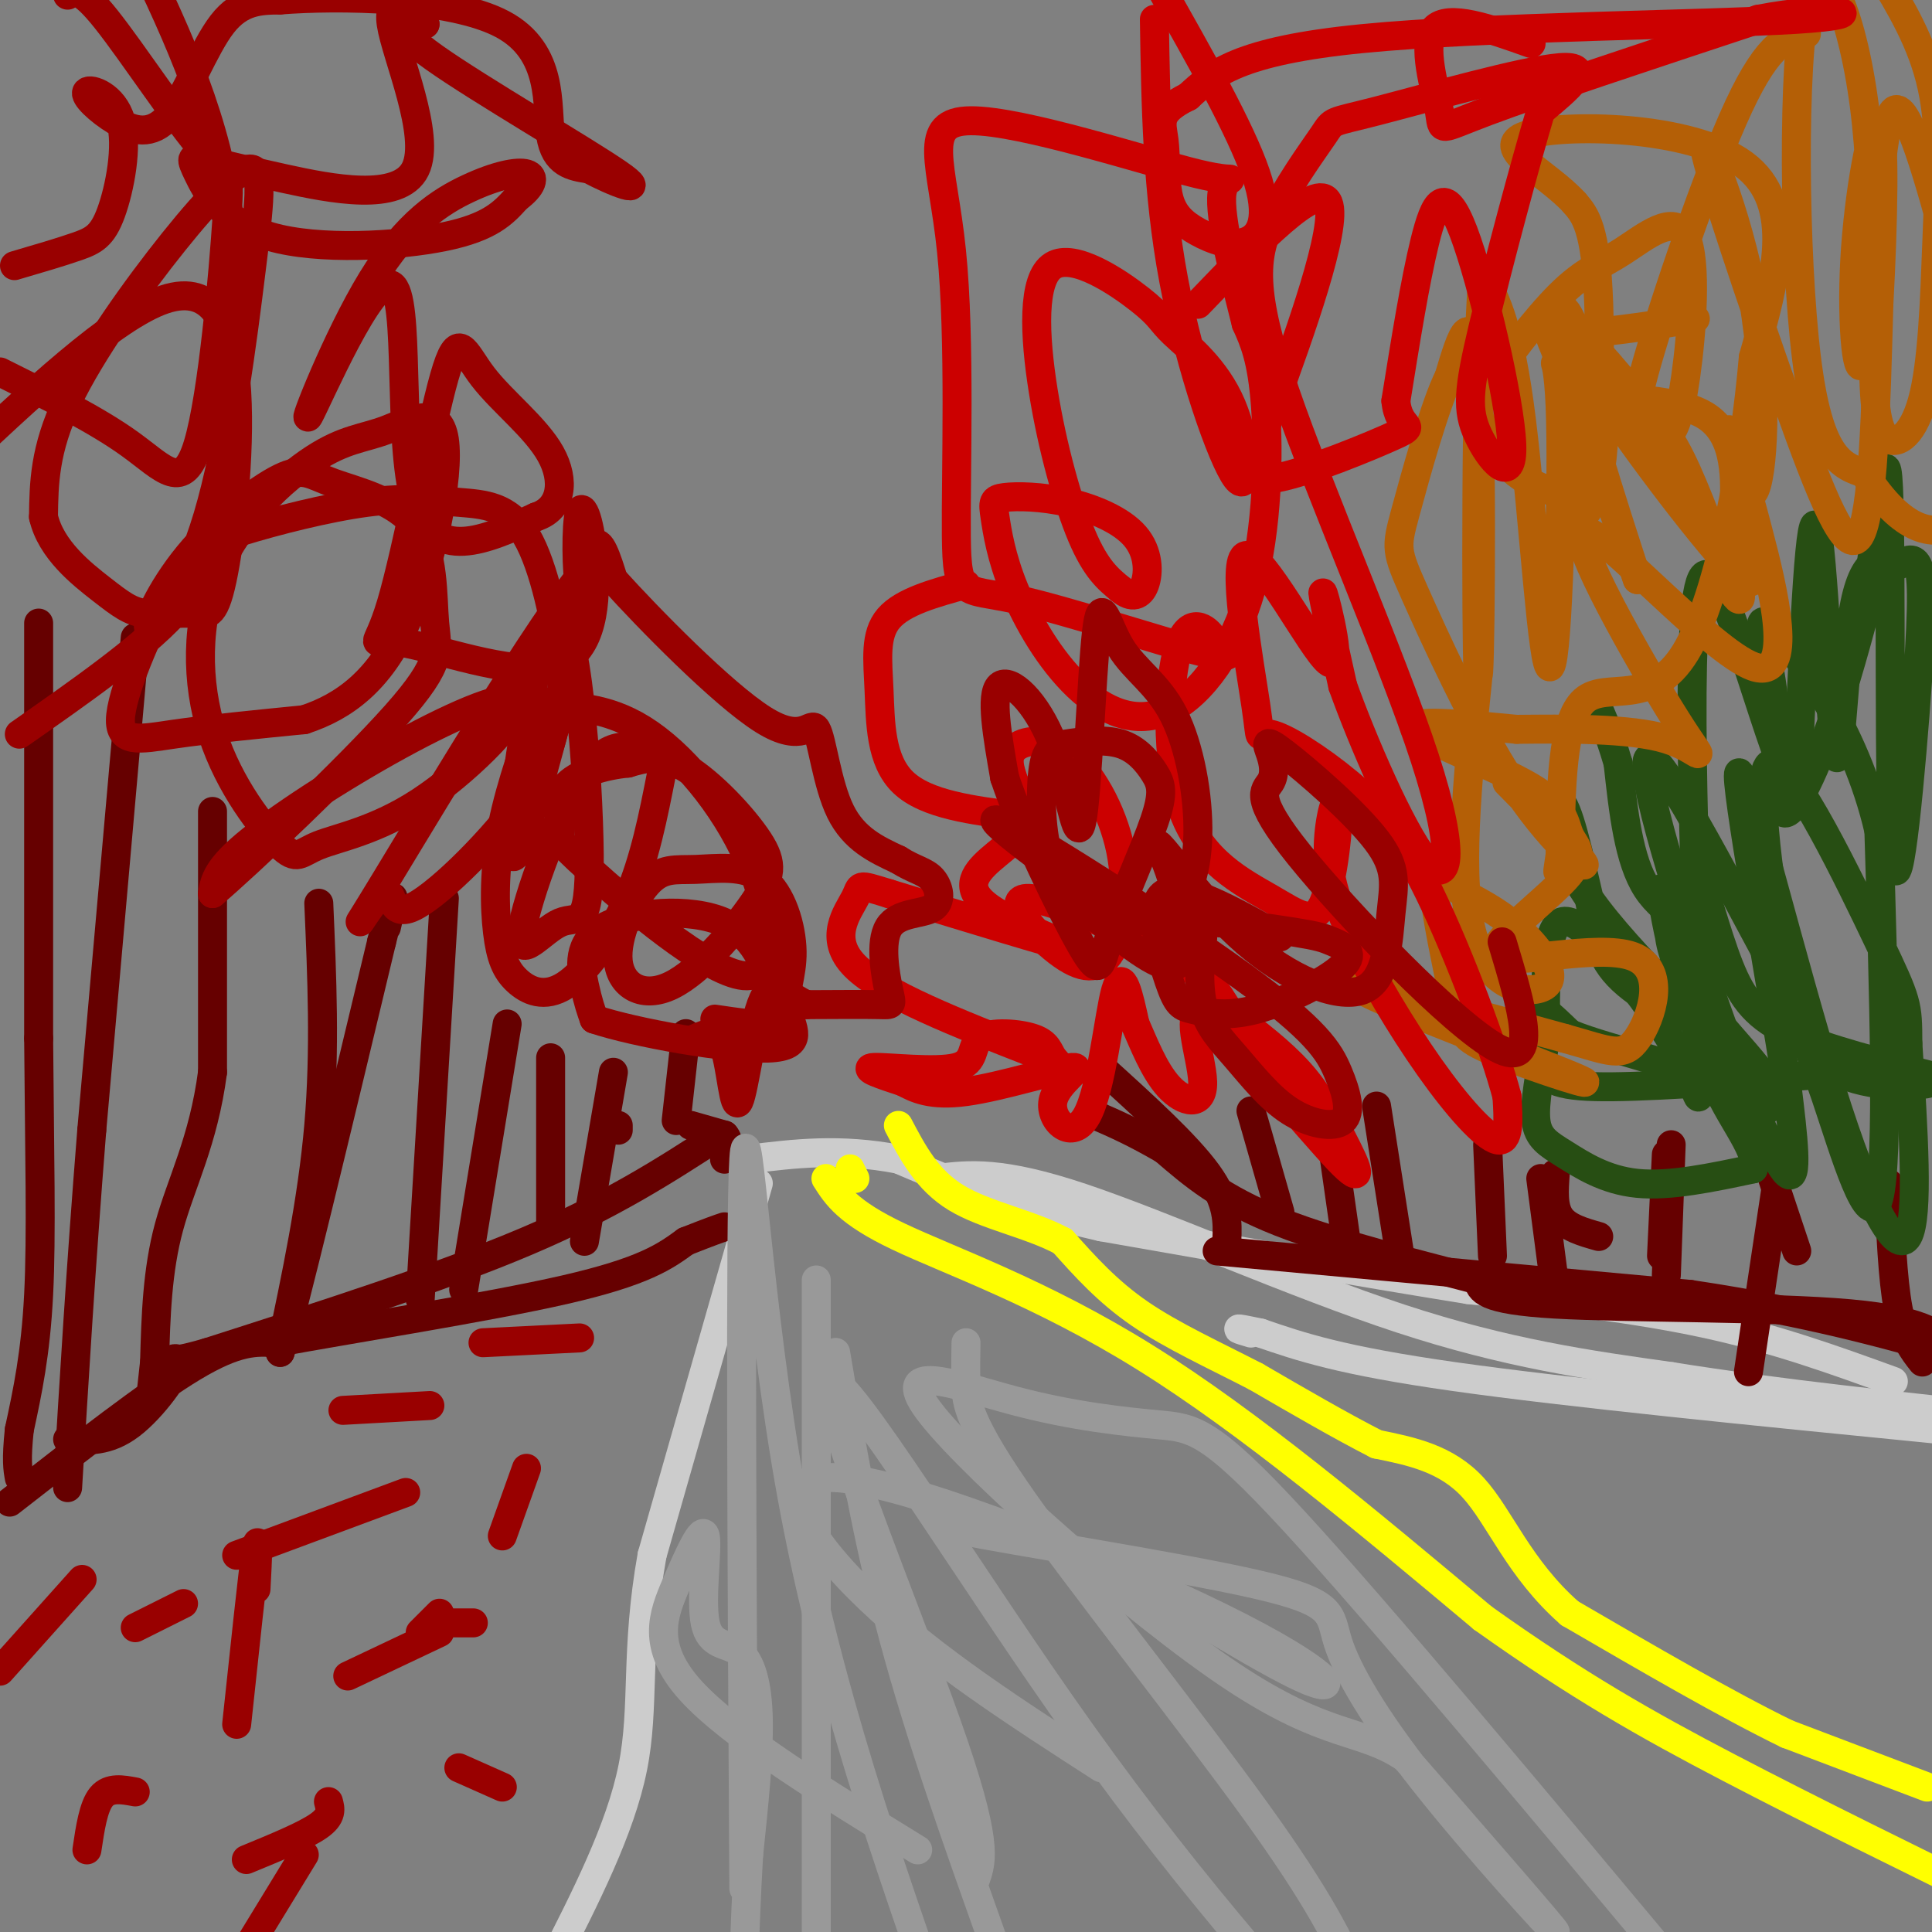 <svg viewBox='0 0 400 400' version='1.1' xmlns='http://www.w3.org/2000/svg' xmlns:xlink='http://www.w3.org/1999/xlink'><rect x="0" y="0" width="400" height="400" fill="#808080" stroke="none"/><g fill='none' stroke='#cccccc' stroke-width='6' stroke-linecap='round' stroke-linejoin='round'><path d='M157,245c0.000,0.000 -22.000,77.000 -22,77'/><path d='M135,322c-3.556,19.933 -1.444,31.267 -4,44c-2.556,12.733 -9.778,26.867 -17,41'/><path d='M194,244c6.578,-0.822 13.156,-1.644 30,4c16.844,5.644 43.956,17.756 66,25c22.044,7.244 39.022,9.622 56,12'/><path d='M346,285c21.667,3.500 47.833,6.250 74,9'/><path d='M402,296c-38.750,-3.833 -77.500,-7.667 -101,-11c-23.500,-3.333 -31.750,-6.167 -40,-9'/><path d='M261,276c-7.000,-1.500 -4.500,-0.750 -2,0'/><path d='M392,286c-12.167,-4.417 -24.333,-8.833 -39,-12c-14.667,-3.167 -31.833,-5.083 -49,-7'/><path d='M304,267c-20.833,-3.333 -48.417,-8.167 -76,-13'/><path d='M228,254c-19.667,-4.500 -30.833,-9.250 -42,-14'/><path d='M186,240c-12.167,-2.333 -21.583,-1.167 -31,0'/></g>
<g fill='none' stroke='#ffff00' stroke-width='6' stroke-linecap='round' stroke-linejoin='round'><path d='M171,244c2.222,3.489 4.444,6.978 15,12c10.556,5.022 29.444,11.578 51,25c21.556,13.422 45.778,33.711 70,54'/><path d='M307,335c19.644,14.000 33.756,22.000 51,31c17.244,9.000 37.622,19.000 58,29'/><path d='M177,244c0.000,0.000 -1.000,-2.000 -1,-2'/><path d='M399,370c0.000,0.000 -29.000,-11.000 -29,-11'/><path d='M370,359c-12.333,-6.000 -28.667,-15.500 -45,-25'/><path d='M325,334c-10.556,-9.267 -14.444,-19.933 -20,-26c-5.556,-6.067 -12.778,-7.533 -20,-9'/><path d='M285,299c-7.500,-3.833 -16.250,-8.917 -25,-14'/><path d='M260,285c-8.511,-4.400 -17.289,-8.400 -24,-13c-6.711,-4.600 -11.356,-9.800 -16,-15'/><path d='M220,257c-6.844,-3.667 -15.956,-5.333 -22,-9c-6.044,-3.667 -9.022,-9.333 -12,-15'/></g>
<g fill='none' stroke='#660000' stroke-width='6' stroke-linecap='round' stroke-linejoin='round'><path d='M28,132c0.000,0.000 -9.000,102.000 -9,102'/><path d='M19,234c-2.333,29.333 -3.667,51.667 -5,74'/><path d='M8,129c0.000,0.000 0.000,86.000 0,86'/><path d='M8,215c0.178,23.911 0.622,40.689 0,53c-0.622,12.311 -2.311,20.156 -4,28'/><path d='M4,296c-0.667,6.333 -0.333,8.167 0,10'/><path d='M44,168c0.000,0.000 0.000,54.000 0,54'/><path d='M44,222c-1.867,14.267 -6.533,22.933 -9,32c-2.467,9.067 -2.733,18.533 -3,28'/><path d='M32,282c-0.667,6.167 -0.833,7.583 -1,9'/><path d='M2,311c14.417,-11.250 28.833,-22.500 38,-28c9.167,-5.500 13.083,-5.250 17,-5'/><path d='M57,278c14.867,-2.778 43.533,-7.222 60,-11c16.467,-3.778 20.733,-6.889 25,-10'/><path d='M142,257c5.500,-2.167 6.750,-2.583 8,-3'/><path d='M149,235c-11.167,7.250 -22.333,14.500 -40,22c-17.667,7.500 -41.833,15.250 -66,23'/><path d='M43,280c-11.131,3.274 -5.958,-0.042 -6,2c-0.042,2.042 -5.298,9.440 -10,13c-4.702,3.560 -8.851,3.280 -13,3'/><path d='M143,233c0.000,0.000 7.000,2.000 7,2'/><path d='M150,235c1.167,1.167 0.583,3.083 0,5'/><path d='M66,187c0.667,15.250 1.333,30.500 0,46c-1.333,15.500 -4.667,31.250 -8,47'/><path d='M58,280c2.167,-6.333 11.583,-45.667 21,-85'/><path d='M79,195c3.667,-14.667 2.333,-8.833 1,-3'/><path d='M92,186c0.000,0.000 -5.000,83.000 -5,83'/><path d='M105,212c0.000,0.000 -9.000,55.000 -9,55'/><path d='M114,219c0.000,0.000 0.000,34.000 0,34'/><path d='M127,222c0.000,0.000 -6.000,35.000 -6,35'/><path d='M128,234c0.000,0.000 0.000,-1.000 0,-1'/><path d='M142,214c0.000,0.000 -2.000,18.000 -2,18'/><path d='M276,238c0.000,0.000 3.000,21.000 3,21'/><path d='M285,229c0.000,0.000 5.000,32.000 5,32'/><path d='M308,237c0.000,0.000 1.000,23.000 1,23'/><path d='M252,259c0.000,0.000 98.000,9.000 98,9'/><path d='M350,268c27.000,4.000 45.500,9.500 64,15'/><path d='M405,280c-2.867,-3.267 -5.733,-6.533 -22,-8c-16.267,-1.467 -45.933,-1.133 -61,-2c-15.067,-0.867 -15.533,-2.933 -16,-5'/><path d='M306,265c-10.533,-2.778 -28.867,-7.222 -41,-12c-12.133,-4.778 -18.067,-9.889 -24,-15'/><path d='M241,238c-6.333,-3.667 -10.167,-5.333 -14,-7'/><path d='M228,221c8.833,8.000 17.667,16.000 22,22c4.333,6.000 4.167,10.000 4,14'/><path d='M259,230c0.000,0.000 6.000,21.000 6,21'/><path d='M322,243c-0.250,3.417 -0.500,6.833 1,9c1.500,2.167 4.750,3.083 8,4'/><path d='M345,239c0.000,0.000 -1.000,21.000 -1,21'/><path d='M364,235c0.000,0.000 8.000,24.000 8,24'/><path d='M391,245c0.417,9.917 0.833,19.833 2,26c1.167,6.167 3.083,8.583 5,11'/><path d='M368,244c0.000,0.000 -6.000,40.000 -6,40'/><path d='M346,237c0.000,0.000 -1.000,27.000 -1,27'/><path d='M319,244c0.000,0.000 3.000,23.000 3,23'/></g>
<g fill='none' stroke='#274e13' stroke-width='6' stroke-linecap='round' stroke-linejoin='round'><path d='M383,222c-19.012,1.440 -38.024,2.881 -49,3c-10.976,0.119 -13.917,-1.083 -16,-5c-2.083,-3.917 -3.310,-10.548 -2,-12c1.310,-1.452 5.155,2.274 9,6'/><path d='M325,214c4.329,1.838 10.652,3.432 19,6c8.348,2.568 18.722,6.111 15,0c-3.722,-6.111 -21.541,-21.876 -30,-34c-8.459,-12.124 -7.560,-20.607 -6,-20c1.560,0.607 3.780,10.303 6,20'/><path d='M329,186c1.282,6.067 1.488,11.234 6,16c4.512,4.766 13.330,9.129 17,9c3.670,-0.129 2.191,-4.751 0,-10c-2.191,-5.249 -5.096,-11.124 -8,-17'/><path d='M344,184c0.220,5.120 4.769,26.419 11,37c6.231,10.581 14.144,10.444 12,5c-2.144,-5.444 -14.347,-16.197 -19,-25c-4.653,-8.803 -1.758,-15.658 0,-19c1.758,-3.342 2.379,-3.171 3,-3'/><path d='M351,179c1.631,3.560 4.208,13.958 7,21c2.792,7.042 5.798,10.726 13,14c7.202,3.274 18.601,6.137 30,9'/><path d='M401,223c1.156,2.022 -10.956,2.578 -18,0c-7.044,-2.578 -9.022,-8.289 -11,-14'/><path d='M372,209c-8.968,-16.188 -25.888,-49.659 -30,-52c-4.112,-2.341 4.585,26.447 12,48c7.415,21.553 13.547,35.872 16,38c2.453,2.128 1.226,-7.936 0,-18'/><path d='M370,225c-3.161,-20.823 -11.064,-63.880 -10,-65c1.064,-1.120 11.094,39.699 19,65c7.906,25.301 13.687,35.086 16,31c2.313,-4.086 1.156,-22.043 0,-40'/><path d='M395,216c-0.018,-8.154 -0.063,-8.539 -6,-21c-5.937,-12.461 -17.768,-36.999 -22,-37c-4.232,-0.001 -0.866,24.536 2,39c2.866,14.464 5.233,18.856 9,30c3.767,11.144 8.933,29.041 11,21c2.067,-8.041 1.033,-42.021 0,-76'/><path d='M389,172c-4.982,-21.611 -17.437,-37.639 -22,-42c-4.563,-4.361 -1.233,2.944 0,13c1.233,10.056 0.371,22.861 2,25c1.629,2.139 5.751,-6.389 9,-15c3.249,-8.611 5.624,-17.306 8,-26'/><path d='M386,127c2.387,-15.082 4.355,-39.787 5,-26c0.645,13.787 -0.033,66.067 1,77c1.033,10.933 3.778,-19.479 5,-37c1.222,-17.521 0.921,-22.149 0,-24c-0.921,-1.851 -2.460,-0.926 -4,0'/><path d='M393,117c-2.466,-0.995 -6.630,-3.483 -9,8c-2.370,11.483 -2.946,36.938 -4,31c-1.054,-5.938 -2.587,-43.268 -4,-47c-1.413,-3.732 -2.707,26.134 -4,56'/><path d='M372,165c-4.800,-5.733 -14.800,-48.067 -19,-46c-4.200,2.067 -2.600,48.533 -1,95'/><path d='M352,214c-0.110,17.603 0.115,14.110 -2,9c-2.115,-5.110 -6.569,-11.837 -12,-19c-5.431,-7.163 -11.837,-14.761 -15,-13c-3.163,1.761 -3.081,12.880 -3,24'/><path d='M320,215c-1.118,7.244 -2.413,13.354 -2,17c0.413,3.646 2.534,4.828 6,7c3.466,2.172 8.276,5.335 15,6c6.724,0.665 15.362,-1.167 24,-3'/><path d='M363,242c1.563,-3.890 -6.530,-12.115 -9,-21c-2.470,-8.885 0.681,-18.431 -1,-24c-1.681,-5.569 -8.195,-7.163 -12,-13c-3.805,-5.837 -4.903,-15.919 -6,-26'/><path d='M335,158c-2.044,-7.067 -4.156,-11.733 -5,-13c-0.844,-1.267 -0.422,0.867 0,3'/></g>
<g fill='none' stroke='#b45f06' stroke-width='6' stroke-linecap='round' stroke-linejoin='round'><path d='M351,66c-10.400,1.600 -20.800,3.200 -26,3c-5.200,-0.200 -5.200,-2.200 -2,6c3.200,8.200 9.600,26.600 16,45'/><path d='M339,120c-0.995,-3.383 -11.483,-34.340 -13,-45c-1.517,-10.660 5.938,-1.024 11,5c5.062,6.024 7.732,8.435 11,15c3.268,6.565 7.134,17.282 11,28'/><path d='M359,123c2.257,3.544 2.399,-1.596 -5,-13c-7.399,-11.404 -22.338,-29.070 -21,-26c1.338,3.070 18.954,26.877 26,34c7.046,7.123 3.523,-2.439 0,-12'/><path d='M359,106c0.235,-6.244 0.821,-15.853 -6,-20c-6.821,-4.147 -21.049,-2.832 -27,-6c-5.951,-3.168 -3.626,-10.818 -3,4c0.626,14.818 -0.447,52.105 -2,54c-1.553,1.895 -3.587,-31.601 -6,-51c-2.413,-19.399 -5.207,-24.699 -8,-30'/><path d='M307,57c-1.536,17.393 -1.375,75.875 -1,82c0.375,6.125 0.964,-40.107 0,-59c-0.964,-18.893 -3.482,-10.446 -6,-2'/><path d='M300,78c-2.841,5.547 -6.944,20.415 -9,28c-2.056,7.585 -2.067,7.889 2,17c4.067,9.111 12.210,27.030 20,39c7.790,11.970 15.226,17.991 15,17c-0.226,-0.991 -8.113,-8.996 -16,-17'/><path d='M306,140c-2.196,21.411 -4.393,42.821 -1,54c3.393,11.179 12.375,12.125 15,10c2.625,-2.125 -1.107,-7.321 -5,-11c-3.893,-3.679 -7.946,-5.839 -12,-8'/><path d='M303,185c-3.441,-2.726 -6.045,-5.540 -6,-1c0.045,4.540 2.739,16.435 4,23c1.261,6.565 1.091,7.801 9,11c7.909,3.199 23.899,8.361 16,5c-7.899,-3.361 -39.685,-15.246 -44,-18c-4.315,-2.754 18.843,3.623 42,10'/><path d='M324,215c9.441,2.640 12.042,4.240 15,0c2.958,-4.240 6.272,-14.321 -1,-17c-7.272,-2.679 -25.131,2.044 -28,0c-2.869,-2.044 9.253,-10.854 14,-16c4.747,-5.146 2.118,-6.627 1,-9c-1.118,-2.373 -0.724,-5.639 -8,-10c-7.276,-4.361 -22.222,-9.817 -24,-12c-1.778,-2.183 9.611,-1.091 21,0'/><path d='M314,151c9.690,-0.087 23.415,-0.306 31,2c7.585,2.306 9.030,7.137 2,-4c-7.030,-11.137 -22.534,-38.243 -19,-39c3.534,-0.757 26.105,24.835 35,28c8.895,3.165 4.113,-16.096 1,-28c-3.113,-11.904 -4.556,-16.452 -6,-21'/><path d='M358,89c-0.016,1.436 2.944,15.526 5,13c2.056,-2.526 3.208,-21.669 0,-40c-3.208,-18.331 -10.778,-35.852 -10,-31c0.778,4.852 9.902,32.075 17,52c7.098,19.925 12.171,32.550 15,28c2.829,-4.550 3.415,-26.275 4,-48'/><path d='M389,63c0.942,-17.000 1.295,-35.502 0,-37c-1.295,-1.498 -4.240,14.006 -5,28c-0.760,13.994 0.664,26.479 2,20c1.336,-6.479 2.585,-31.922 0,-52c-2.585,-20.078 -9.004,-34.790 -12,-22c-2.996,12.790 -2.570,53.083 0,74c2.570,20.917 7.285,22.459 12,24'/><path d='M386,98c3.911,6.178 7.689,9.622 11,11c3.311,1.378 6.156,0.689 9,0'/><path d='M404,54c-4.617,-16.956 -9.235,-33.911 -12,-31c-2.765,2.911 -3.679,25.690 -4,41c-0.321,15.310 -0.050,23.152 2,26c2.050,2.848 5.879,0.701 8,-7c2.121,-7.701 2.532,-20.958 3,-33c0.468,-12.042 0.991,-22.869 -1,-32c-1.991,-9.131 -6.495,-16.565 -11,-24'/><path d='M374,7c-3.791,0.630 -7.582,1.260 -14,15c-6.418,13.740 -15.464,40.591 -19,53c-3.536,12.409 -1.562,10.378 0,11c1.562,0.622 2.711,3.899 4,4c1.289,0.101 2.719,-2.972 4,-12c1.281,-9.028 2.414,-24.010 0,-29c-2.414,-4.990 -8.374,0.011 -13,3c-4.626,2.989 -7.916,3.965 -13,9c-5.084,5.035 -11.962,14.128 -15,19c-3.038,4.872 -2.237,5.522 -1,8c1.237,2.478 2.910,6.782 7,10c4.090,3.218 10.597,5.348 14,4c3.403,-1.348 3.701,-6.174 4,-11'/><path d='M332,91c-1.659,-10.694 -7.805,-31.928 -9,-26c-1.195,5.928 2.563,39.019 5,41c2.437,1.981 3.553,-27.148 3,-43c-0.553,-15.852 -2.777,-18.426 -5,-21'/><path d='M326,42c-5.690,-6.298 -17.417,-11.542 -10,-14c7.417,-2.458 33.976,-2.131 45,6c11.024,8.131 6.512,24.065 2,40'/><path d='M363,74c-1.667,19.774 -6.833,49.208 -14,61c-7.167,11.792 -16.333,5.940 -21,10c-4.667,4.060 -4.833,18.030 -5,32'/><path d='M323,177c-0.833,5.500 -0.417,3.250 0,1'/></g>
<g fill='none' stroke='#cc0000' stroke-width='6' stroke-linecap='round' stroke-linejoin='round'><path d='M317,9c-8.601,-3.077 -17.202,-6.155 -20,-3c-2.798,3.155 0.208,12.542 1,17c0.792,4.458 -0.631,3.988 10,0c10.631,-3.988 33.315,-11.494 56,-19'/><path d='M364,4c15.405,-3.036 25.917,-1.125 8,0c-17.917,1.125 -64.262,1.464 -90,4c-25.738,2.536 -30.869,7.268 -36,12'/><path d='M246,20c-6.701,3.265 -5.455,5.426 -5,9c0.455,3.574 0.119,8.560 1,12c0.881,3.440 2.978,5.334 6,7c3.022,1.666 6.967,3.102 10,2c3.033,-1.102 5.152,-4.744 2,-14c-3.152,-9.256 -11.576,-24.128 -20,-39'/><path d='M239,4c0.280,17.838 0.561,35.677 4,54c3.439,18.323 10.038,37.131 13,41c2.962,3.869 2.287,-7.201 -1,-15c-3.287,-7.799 -9.186,-12.328 -12,-15c-2.814,-2.672 -2.541,-3.487 -7,-7c-4.459,-3.513 -13.649,-9.725 -18,-7c-4.351,2.725 -3.864,14.388 -2,26c1.864,11.612 5.104,23.175 8,30c2.896,6.825 5.448,8.913 8,11'/><path d='M232,122c2.318,1.974 4.112,1.409 5,-1c0.888,-2.409 0.871,-6.663 -2,-10c-2.871,-3.337 -8.595,-5.757 -14,-7c-5.405,-1.243 -10.490,-1.308 -13,-1c-2.510,0.308 -2.445,0.989 -2,4c0.445,3.011 1.271,8.351 4,15c2.729,6.649 7.361,14.608 13,20c5.639,5.392 12.285,8.219 19,5c6.715,-3.219 13.500,-12.482 17,-25c3.500,-12.518 3.714,-28.291 3,-38c-0.714,-9.709 -2.357,-13.355 -4,-17'/><path d='M258,67c-2.194,-8.733 -5.679,-22.067 -5,-27c0.679,-4.933 5.524,-1.467 -5,-4c-10.524,-2.533 -36.415,-11.067 -47,-11c-10.585,0.067 -5.864,8.733 -4,27c1.864,18.267 0.871,46.133 1,59c0.129,12.867 1.381,10.733 12,13c10.619,2.267 30.605,8.933 39,11c8.395,2.067 5.197,-0.467 2,-3'/><path d='M251,132c-1.088,-1.811 -4.807,-4.838 -7,2c-2.193,6.838 -2.860,23.543 1,34c3.860,10.457 12.246,14.668 18,18c5.754,3.332 8.877,5.786 11,1c2.123,-4.786 3.245,-16.812 3,-20c-0.245,-3.188 -1.859,2.461 -2,8c-0.141,5.539 1.189,10.969 5,19c3.811,8.031 10.103,18.662 16,27c5.897,8.338 11.399,14.382 14,15c2.601,0.618 2.300,-4.191 2,-9'/><path d='M312,227c-2.538,-9.690 -9.882,-29.416 -16,-42c-6.118,-12.584 -11.009,-18.026 -17,-23c-5.991,-4.974 -13.080,-9.481 -16,-10c-2.920,-0.519 -1.669,2.949 -3,-6c-1.331,-8.949 -5.243,-30.316 -2,-31c3.243,-0.684 13.642,19.316 17,22c3.358,2.684 -0.326,-11.947 -1,-14c-0.674,-2.053 1.663,8.474 4,19'/><path d='M278,142c4.023,11.264 12.082,29.924 17,36c4.918,6.076 6.697,-0.432 0,-21c-6.697,-20.568 -21.868,-55.197 -29,-76c-7.132,-20.803 -6.223,-27.779 -3,-35c3.223,-7.221 8.761,-14.688 11,-18c2.239,-3.312 1.180,-2.469 11,-5c9.820,-2.531 30.520,-8.438 38,-9c7.480,-0.562 1.740,4.219 -4,9'/><path d='M319,23c-3.127,10.468 -8.943,32.139 -12,45c-3.057,12.861 -3.355,16.913 -1,22c2.355,5.087 7.363,11.209 7,2c-0.363,-9.209 -6.098,-33.749 -10,-44c-3.902,-10.251 -5.972,-6.215 -8,2c-2.028,8.215 -4.014,20.607 -6,33'/><path d='M289,83c0.519,6.078 4.816,4.772 0,7c-4.816,2.228 -18.744,7.989 -25,9c-6.256,1.011 -4.838,-2.728 0,-16c4.838,-13.272 13.097,-36.078 11,-41c-2.097,-4.922 -14.548,8.039 -27,21'/><path d='M200,121c-6.530,1.786 -13.060,3.571 -16,7c-2.940,3.429 -2.292,8.500 -2,15c0.292,6.500 0.226,14.429 5,19c4.774,4.571 14.387,5.786 24,7'/><path d='M211,169c2.727,2.678 -2.455,5.872 -6,9c-3.545,3.128 -5.455,6.188 0,10c5.455,3.812 18.273,8.375 16,8c-2.273,-0.375 -19.636,-5.687 -37,-11'/><path d='M184,185c-6.869,-2.095 -5.542,-1.833 -7,1c-1.458,2.833 -5.702,8.238 0,14c5.702,5.762 21.351,11.881 37,18'/><path d='M214,218c6.695,3.227 4.932,2.295 4,1c-0.932,-1.295 -1.031,-2.952 -4,-4c-2.969,-1.048 -8.806,-1.487 -11,0c-2.194,1.487 -0.745,4.900 -5,6c-4.255,1.100 -14.216,-0.114 -17,0c-2.784,0.114 1.608,1.557 6,3'/><path d='M187,224c2.448,1.290 5.568,3.015 13,2c7.432,-1.015 19.177,-4.769 22,-5c2.823,-0.231 -3.274,3.062 -4,7c-0.726,3.938 3.920,8.522 7,3c3.080,-5.522 4.594,-21.149 6,-26c1.406,-4.851 2.703,1.075 4,7'/><path d='M235,212c1.681,3.749 3.884,9.622 7,13c3.116,3.378 7.145,4.260 7,-1c-0.145,-5.260 -4.464,-16.664 1,-13c5.464,3.664 20.712,22.394 27,29c6.288,6.606 3.616,1.086 1,-4c-2.616,-5.086 -5.176,-9.739 -9,-14c-3.824,-4.261 -8.912,-8.131 -14,-12'/><path d='M255,210c-2.721,-3.398 -2.525,-5.895 -11,-11c-8.475,-5.105 -25.622,-12.820 -31,-13c-5.378,-0.180 1.013,7.173 6,11c4.987,3.827 8.571,4.128 11,0c2.429,-4.128 3.703,-12.684 2,-21c-1.703,-8.316 -6.381,-16.393 -11,-20c-4.619,-3.607 -9.177,-2.745 -11,-1c-1.823,1.745 -0.912,4.372 0,7'/><path d='M210,162c0.711,3.756 2.489,9.644 6,14c3.511,4.356 8.756,7.178 14,10'/></g>
<g fill='none' stroke='#990000' stroke-width='6' stroke-linecap='round' stroke-linejoin='round'><path d='M265,194c-10.171,-5.677 -20.342,-11.354 -24,-9c-3.658,2.354 -0.803,12.740 1,18c1.803,5.260 2.555,5.394 5,6c2.445,0.606 6.583,1.683 13,0c6.417,-1.683 15.115,-6.128 18,-9c2.885,-2.872 -0.041,-4.172 -2,-5c-1.959,-0.828 -2.950,-1.184 -8,-2c-5.050,-0.816 -14.157,-2.090 -18,-2c-3.843,0.090 -2.421,1.545 -1,3'/><path d='M249,194c-0.448,3.129 -1.068,9.452 0,14c1.068,4.548 3.825,7.321 7,11c3.175,3.679 6.767,8.265 11,11c4.233,2.735 9.107,3.619 11,2c1.893,-1.619 0.806,-5.740 -1,-10c-1.806,-4.260 -4.329,-8.657 -20,-20c-15.671,-11.343 -44.488,-29.631 -50,-32c-5.512,-2.369 12.282,11.180 22,17c9.718,5.820 11.359,3.910 13,2'/><path d='M242,189c3.514,-1.963 5.799,-7.869 6,-16c0.201,-8.131 -1.681,-18.485 -5,-25c-3.319,-6.515 -8.076,-9.190 -11,-14c-2.924,-4.810 -4.016,-11.756 -5,-3c-0.984,8.756 -1.862,33.213 -3,39c-1.138,5.787 -2.537,-7.096 -6,-16c-3.463,-8.904 -8.989,-13.830 -11,-12c-2.011,1.830 -0.505,10.415 1,19'/><path d='M208,161c3.556,10.711 11.945,27.990 16,35c4.055,7.010 3.775,3.752 6,-3c2.225,-6.752 6.953,-16.997 9,-23c2.047,-6.003 1.412,-7.764 0,-10c-1.412,-2.236 -3.600,-4.946 -7,-6c-3.400,-1.054 -8.013,-0.452 -11,0c-2.987,0.452 -4.350,0.754 -5,5c-0.650,4.246 -0.589,12.436 1,18c1.589,5.564 4.704,8.502 10,13c5.296,4.498 12.772,10.557 16,10c3.228,-0.557 2.208,-7.731 1,-13c-1.208,-5.269 -2.604,-8.635 -4,-12'/><path d='M240,175c2.091,1.851 9.319,12.479 18,20c8.681,7.521 18.816,11.934 24,10c5.184,-1.934 5.418,-10.216 6,-16c0.582,-5.784 1.511,-9.072 -3,-15c-4.511,-5.928 -14.463,-14.497 -19,-18c-4.537,-3.503 -3.661,-1.942 -3,0c0.661,1.942 1.105,4.263 0,6c-1.105,1.737 -3.759,2.891 6,15c9.759,12.109 31.931,35.174 41,40c9.069,4.826 5.034,-8.587 1,-22'/><path d='M148,211c4.426,0.662 8.852,1.323 11,1c2.148,-0.323 2.018,-1.631 1,-6c-1.018,-4.369 -2.922,-11.800 -10,-15c-7.078,-3.200 -19.329,-2.169 -25,1c-5.671,3.169 -4.763,8.477 -4,12c0.763,3.523 1.382,5.262 2,7'/><path d='M123,211c8.249,2.795 27.872,6.284 36,6c8.128,-0.284 4.762,-4.341 4,-8c-0.762,-3.659 1.080,-6.919 1,-12c-0.080,-5.081 -2.083,-11.984 -6,-15c-3.917,-3.016 -9.747,-2.145 -14,-2c-4.253,0.145 -6.928,-0.436 -10,3c-3.072,3.436 -6.540,10.887 -6,16c0.540,5.113 5.090,7.887 11,5c5.910,-2.887 13.182,-11.434 17,-17c3.818,-5.566 4.182,-8.153 1,-13c-3.182,-4.847 -9.909,-11.956 -15,-15c-5.091,-3.044 -8.545,-2.022 -12,-1'/><path d='M130,158c-4.775,0.446 -10.714,2.061 -13,5c-2.286,2.939 -0.919,7.204 -1,9c-0.081,1.796 -1.610,1.125 6,8c7.610,6.875 24.357,21.296 32,22c7.643,0.704 6.181,-12.308 1,-24c-5.181,-11.692 -14.080,-22.062 -22,-27c-7.920,-4.938 -14.860,-4.443 -18,-5c-3.140,-0.557 -2.479,-2.165 -4,2c-1.521,4.165 -5.223,14.102 -7,23c-1.777,8.898 -1.628,16.757 -1,22c0.628,5.243 1.735,7.869 4,10c2.265,2.131 5.687,3.766 10,1c4.313,-2.766 9.518,-9.933 13,-18c3.482,-8.067 5.241,-17.033 7,-26'/><path d='M137,160c1.452,-4.257 1.581,-1.901 -1,-3c-2.581,-1.099 -7.872,-5.653 -14,2c-6.128,7.653 -13.093,27.513 -14,34c-0.907,6.487 4.243,-0.400 8,-2c3.757,-1.600 6.120,2.087 6,-14c-0.120,-16.087 -2.725,-51.946 -7,-49c-4.275,2.946 -10.222,44.699 -9,49c1.222,4.301 9.611,-28.849 18,-62'/><path d='M124,115c-7.110,5.524 -33.886,50.335 -44,67c-10.114,16.665 -3.567,5.184 -1,3c2.567,-2.184 1.156,4.928 6,3c4.844,-1.928 15.945,-12.897 22,-21c6.055,-8.103 7.064,-13.339 8,-17c0.936,-3.661 1.800,-5.747 1,-13c-0.800,-7.253 -3.265,-19.673 -7,-26c-3.735,-6.327 -8.739,-6.562 -14,-7c-5.261,-0.438 -10.779,-1.079 -19,0c-8.221,1.079 -19.145,3.877 -26,6c-6.855,2.123 -9.642,3.569 -14,11c-4.358,7.431 -10.289,20.847 -11,27c-0.711,6.153 3.797,5.044 11,4c7.203,-1.044 17.102,-2.022 27,-3'/><path d='M63,149c8.296,-2.728 15.536,-8.049 21,-20c5.464,-11.951 9.151,-30.531 8,-38c-1.151,-7.469 -7.139,-3.826 -12,-2c-4.861,1.826 -8.595,1.837 -15,6c-6.405,4.163 -15.483,12.479 -20,23c-4.517,10.521 -4.475,23.246 -1,34c3.475,10.754 10.381,19.535 14,23c3.619,3.465 3.951,1.614 8,0c4.049,-1.614 11.814,-2.990 21,-9c9.186,-6.010 19.792,-16.652 20,-20c0.208,-3.348 -9.982,0.599 -22,7c-12.018,6.401 -25.862,15.258 -33,21c-7.138,5.742 -7.569,8.371 -8,11'/><path d='M44,185c6.885,-5.816 28.098,-25.857 38,-37c9.902,-11.143 8.495,-13.388 8,-19c-0.495,-5.612 -0.077,-14.589 -4,-20c-3.923,-5.411 -12.187,-7.254 -17,-9c-4.813,-1.746 -6.174,-3.395 -11,-1c-4.826,2.395 -13.118,8.835 -19,16c-5.882,7.165 -9.353,15.056 -8,15c1.353,-0.056 7.529,-8.059 12,-23c4.471,-14.941 7.237,-36.821 9,-51c1.763,-14.179 2.524,-20.656 0,-21c-2.524,-0.344 -8.333,5.446 -16,15c-7.667,9.554 -17.190,22.873 -22,33c-4.810,10.127 -4.905,17.064 -5,24'/><path d='M9,107c1.540,6.800 7.890,11.800 12,15c4.110,3.200 5.979,4.601 9,5c3.021,0.399 7.193,-0.205 10,0c2.807,0.205 4.247,1.220 6,-7c1.753,-8.220 3.818,-25.675 3,-39c-0.818,-13.325 -4.519,-22.522 -15,-19c-10.481,3.522 -27.740,19.761 -45,36'/><path d='M4,152c12.542,-8.768 25.083,-17.536 32,-25c6.917,-7.464 8.208,-13.625 10,-28c1.792,-14.375 4.083,-36.964 1,-57c-3.083,-20.036 -11.542,-37.518 -20,-55'/><path d='M0,77c10.009,4.972 20.019,9.944 27,15c6.981,5.056 10.934,10.197 14,0c3.066,-10.197 5.244,-35.733 6,-47c0.756,-11.267 0.088,-8.264 -5,-14c-5.088,-5.736 -14.597,-20.210 -20,-27c-5.403,-6.790 -6.702,-5.895 -8,-5'/><path d='M3,55c4.827,-1.415 9.655,-2.829 13,-4c3.345,-1.171 5.209,-2.097 7,-7c1.791,-4.903 3.510,-13.783 2,-19c-1.510,-5.217 -6.247,-6.771 -7,-6c-0.753,0.771 2.479,3.866 6,6c3.521,2.134 7.333,3.305 11,-1c3.667,-4.305 7.191,-14.087 11,-19c3.809,-4.913 7.905,-4.956 12,-5'/><path d='M58,0c11.762,-0.929 35.167,-0.750 46,5c10.833,5.750 9.095,17.071 10,23c0.905,5.929 4.452,6.464 8,7'/><path d='M122,35c4.833,2.655 12.917,5.792 6,1c-6.917,-4.792 -28.833,-17.512 -38,-24c-9.167,-6.488 -5.583,-6.744 -2,-7'/><path d='M88,5c-2.566,-2.854 -7.983,-6.489 -7,0c0.983,6.489 8.364,23.103 5,30c-3.364,6.897 -17.474,4.078 -27,2c-9.526,-2.078 -14.470,-3.413 -17,-4c-2.530,-0.587 -2.647,-0.425 -1,3c1.647,3.425 5.059,10.115 15,13c9.941,2.885 26.412,1.967 36,0c9.588,-1.967 12.294,-4.984 15,-8'/><path d='M107,41c3.253,-2.410 3.886,-4.436 2,-5c-1.886,-0.564 -6.289,0.334 -12,3c-5.711,2.666 -12.729,7.101 -20,19c-7.271,11.899 -14.794,31.262 -13,28c1.794,-3.262 12.906,-29.147 17,-27c4.094,2.147 1.170,32.328 5,45c3.830,12.672 14.415,7.836 25,3'/><path d='M111,107c5.308,-1.708 6.078,-7.477 3,-13c-3.078,-5.523 -10.003,-10.801 -14,-16c-3.997,-5.199 -5.064,-10.321 -8,0c-2.936,10.321 -7.740,36.084 -11,47c-3.260,10.916 -4.977,6.984 2,8c6.977,1.016 22.648,6.979 31,5c8.352,-1.979 9.384,-11.900 9,-20c-0.384,-8.100 -2.185,-14.377 -3,-12c-0.815,2.377 -0.642,13.409 0,15c0.642,1.591 1.755,-6.260 3,-8c1.245,-1.740 2.623,2.630 4,7'/><path d='M127,120c7.014,7.769 22.550,23.691 31,29c8.450,5.309 9.813,0.006 11,2c1.187,1.994 2.196,11.284 5,17c2.804,5.716 7.402,7.858 12,10'/><path d='M186,178c3.297,2.101 5.538,2.353 7,4c1.462,1.647 2.143,4.690 0,6c-2.143,1.310 -7.111,0.887 -9,4c-1.889,3.113 -0.701,9.761 0,13c0.701,3.239 0.915,3.068 -2,3c-2.915,-0.068 -8.957,-0.034 -15,0'/><path d='M167,208c-4.085,-1.668 -6.796,-5.839 -9,-1c-2.204,4.839 -3.901,18.687 -5,21c-1.099,2.313 -1.600,-6.911 -3,-11c-1.400,-4.089 -3.700,-3.045 -6,-2'/><path d='M100,278c0.000,0.000 20.000,-1.000 20,-1'/><path d='M89,291c0.000,0.000 -18.000,1.000 -18,1'/><path d='M84,309c0.000,0.000 -35.000,13.000 -35,13'/><path d='M17,327c0.000,0.000 -17.000,19.000 -17,19'/><path d='M68,373c0.417,1.500 0.833,3.000 -2,5c-2.833,2.000 -8.917,4.500 -15,7'/><path d='M95,366c0.000,0.000 9.000,4.000 9,4'/><path d='M87,338c0.000,0.000 4.000,-4.000 4,-4'/><path d='M104,318c0.000,0.000 5.000,-14.000 5,-14'/><path d='M38,332c0.000,0.000 -10.000,5.000 -10,5'/><path d='M28,371c-2.667,-0.500 -5.333,-1.000 -7,1c-1.667,2.000 -2.333,6.500 -3,11'/><path d='M63,384c0.000,0.000 -11.000,18.000 -11,18'/><path d='M93,336c0.000,0.000 5.000,0.000 5,0'/><path d='M49,357c1.667,-15.667 3.333,-31.333 4,-36c0.667,-4.667 0.333,1.667 0,8'/><path d='M91,338c0.000,0.000 -19.000,9.000 -19,9'/></g>
<g fill='none' stroke='#999999' stroke-width='6' stroke-linecap='round' stroke-linejoin='round'><path d='M169,265c0.000,0.000 0.000,139.000 0,139'/><path d='M173,280c3.250,19.250 6.500,38.500 12,59c5.500,20.500 13.250,42.250 21,64'/><path d='M200,278c-0.054,2.786 -0.107,5.571 0,9c0.107,3.429 0.375,7.500 12,24c11.625,16.500 34.607,45.429 48,64c13.393,18.571 17.196,26.786 21,35'/><path d='M190,383c-19.330,-11.898 -38.660,-23.795 -47,-33c-8.340,-9.205 -5.690,-15.717 -3,-22c2.690,-6.283 5.420,-12.335 6,-10c0.580,2.335 -0.989,13.059 0,18c0.989,4.941 4.535,4.100 7,6c2.465,1.900 3.847,6.543 4,14c0.153,7.457 -0.924,17.729 -2,28'/><path d='M155,384c-0.500,8.500 -0.750,15.750 -1,23'/><path d='M154,391c-0.400,-69.089 -0.800,-138.178 0,-151c0.800,-12.822 2.800,30.622 10,70c7.200,39.378 19.600,74.689 32,110'/><path d='M202,389c1.327,-3.804 2.655,-7.607 -6,-32c-8.655,-24.393 -27.292,-69.375 -24,-71c3.292,-1.625 28.512,40.107 52,73c23.488,32.893 45.244,56.946 67,81'/><path d='M228,366c-17.426,-11.226 -34.852,-22.453 -48,-35c-13.148,-12.547 -22.019,-26.415 -6,-25c16.019,1.415 56.928,18.112 79,29c22.072,10.888 25.306,15.968 18,13c-7.306,-2.968 -25.153,-13.984 -43,-25'/><path d='M228,323c-16.399,-5.781 -35.898,-7.735 -28,-6c7.898,1.735 43.191,7.158 60,11c16.809,3.842 15.134,6.102 17,12c1.866,5.898 7.271,15.434 18,29c10.729,13.566 26.780,31.162 27,31c0.220,-0.162 -15.390,-18.081 -31,-36'/><path d='M291,364c-9.027,-6.212 -16.096,-3.741 -36,-17c-19.904,-13.259 -52.643,-42.246 -62,-54c-9.357,-11.754 4.667,-6.274 17,-3c12.333,3.274 22.974,4.343 30,5c7.026,0.657 10.436,0.902 28,20c17.564,19.098 49.282,57.049 81,95'/></g>
</svg>
